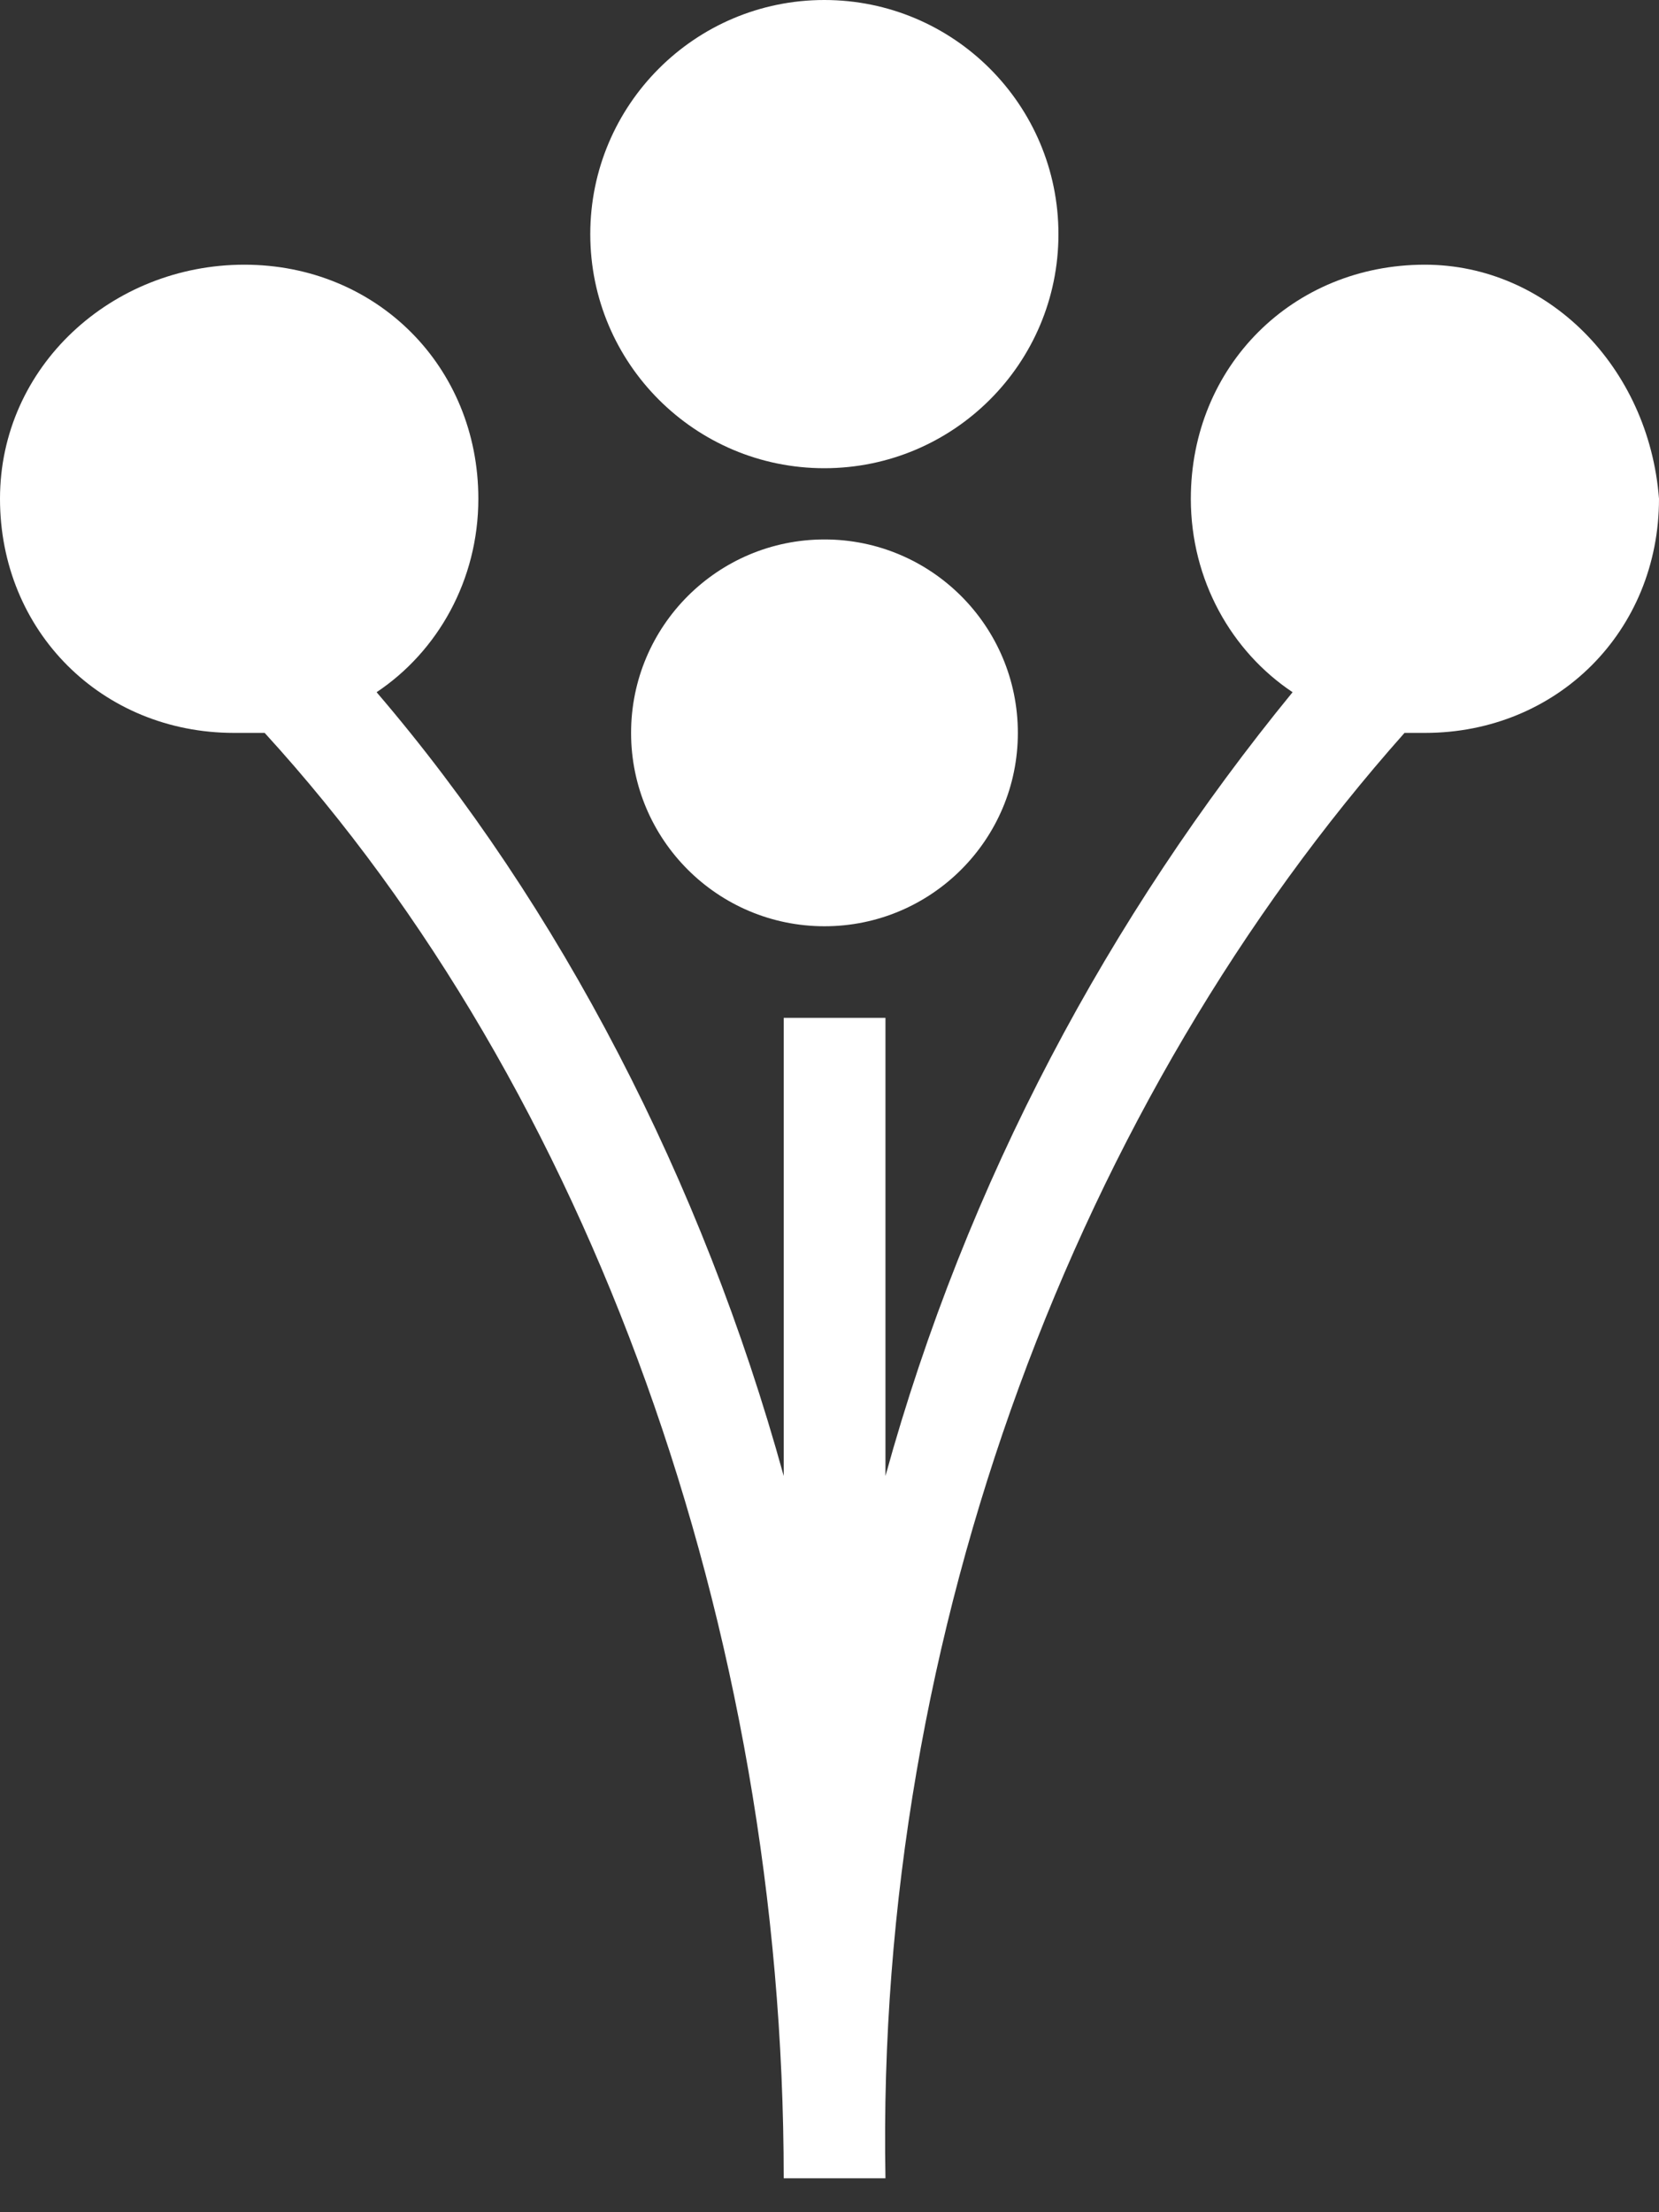 <svg width="15" height="20" viewBox="0 0 15 20" fill="none" xmlns="http://www.w3.org/2000/svg">
<rect x="0" y="0" width="15" height="20" fill="#333333" stroke="none"/>
<path d="M7.455 8.374C8.42 8.374 9.203 7.591 9.203 6.626C9.203 5.66 8.42 4.877 7.455 4.877C6.489 4.877 5.706 5.66 5.706 6.626C5.706 7.591 6.489 8.374 7.455 8.374Z" fill="white"/>
<path d="M7.453 4.233C8.622 4.233 9.57 3.286 9.57 2.117C9.57 0.948 8.622 0 7.453 0C6.285 0 5.337 0.948 5.337 2.117C5.337 3.286 6.285 4.233 7.453 4.233Z" fill="white"/>
<path d="M12.883 2.393C11.687 2.393 10.767 3.313 10.767 4.509C10.767 5.245 11.135 5.89 11.687 6.258C10.031 8.282 8.742 10.675 8.006 13.344V9.202H7.086V13.344C6.35 10.675 5.061 8.19 3.405 6.258C3.957 5.89 4.325 5.245 4.325 4.509C4.325 3.313 3.405 2.393 2.209 2.393C1.012 2.393 0 3.313 0 4.509C0 5.706 0.92 6.626 2.117 6.626H2.393C5.337 9.847 7.086 14.724 7.086 19.693H8.006C7.914 14.724 9.755 9.939 12.699 6.626H12.883C14.08 6.626 15 5.706 15 4.509C14.908 3.313 13.988 2.393 12.883 2.393Z" fill="white"/>
</svg>
